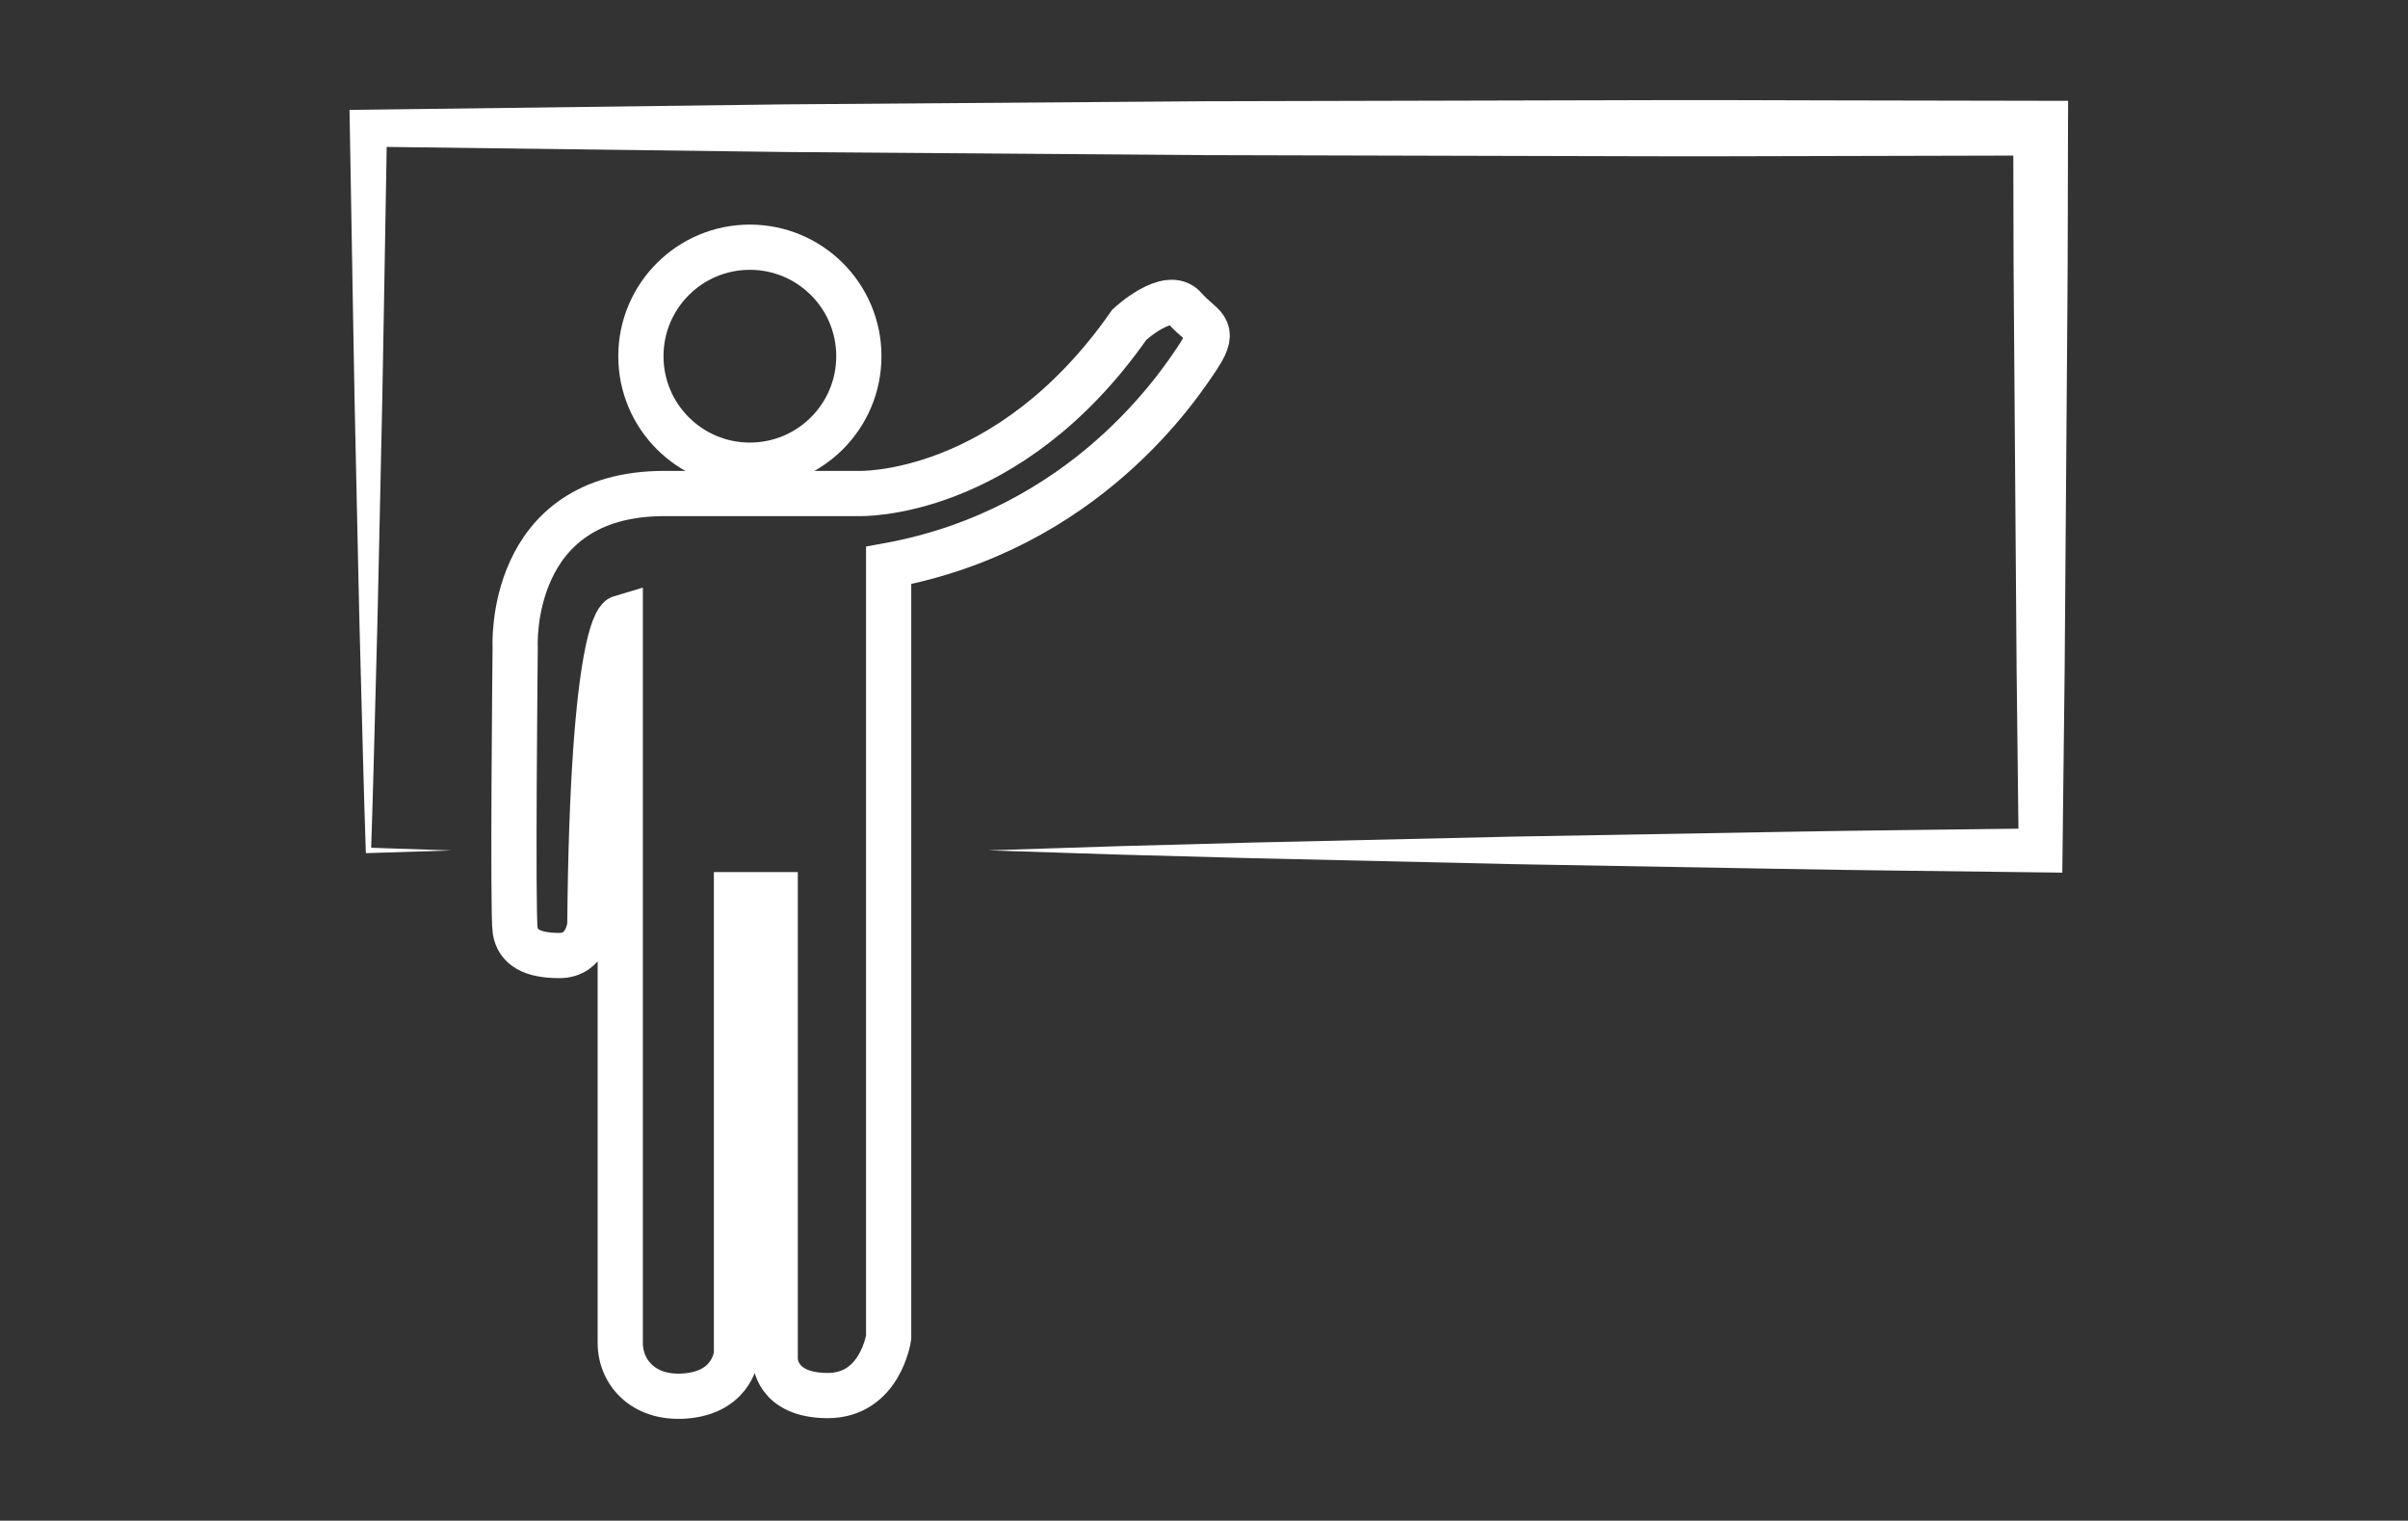 <?xml version="1.0" encoding="utf-8"?>
<!-- Generator: Adobe Illustrator 23.0.1, SVG Export Plug-In . SVG Version: 6.00 Build 0)  -->
<svg version="1.1" id="Lag_1" xmlns="http://www.w3.org/2000/svg" xmlns:xlink="http://www.w3.org/1999/xlink" x="0px" y="0px"
	 viewBox="0 0 426 269" style="enable-background:new 0 0 426 269;" xml:space="preserve">
<rect x="0" y="0" width="426" height="269" fill="#333333" stroke="none"/>
<style type="text/css">
	.st0{fill:#FFFFFF;}
	.st1{fill:none;stroke:#FFFFFF;stroke-width:8;stroke-miterlimit:10;}
</style>
<g>
	<path class="st0" d="M79.86,150.44l-14.68,0.47l-0.45,0.01l-0.02-0.48c-0.37-10.65-0.61-21.29-0.9-31.94
		c-0.31-10.65-0.49-21.29-0.74-31.94c-0.24-10.65-0.47-21.29-0.63-31.94l-0.55-31.94l-0.06-3.24l3.34-0.04l73.96-0.94l73.96-0.55
		l73.96-0.18c12.33-0.06,24.65,0,36.98,0.03L361,17.83l4.87,0.01l-0.02,4.84c-0.04,10.65-0.02,21.29-0.11,31.94l-0.24,31.94
		l-0.24,31.94l-0.37,31.94l-0.05,3.93l-3.83-0.05c-15.51-0.21-31.03-0.34-46.54-0.63l-46.54-0.82l-46.54-1.06l-23.27-0.63
		l-23.27-0.75l23.27-0.75l23.27-0.63l46.54-1.06l46.54-0.82c15.51-0.29,31.03-0.41,46.54-0.63l-3.88,3.88l-0.37-31.94l-0.24-31.94
		l-0.24-31.94c-0.1-10.65-0.07-21.29-0.11-31.94l4.85,4.85l-36.98,0.09c-12.33,0.03-24.65,0.08-36.98,0.03l-73.96-0.19l-73.96-0.55
		l-73.96-0.94l3.29-3.29l-0.55,31.94c-0.16,10.65-0.39,21.29-0.63,31.94c-0.25,10.65-0.43,21.29-0.74,31.94
		c-0.29,10.65-0.53,21.29-0.9,31.94l-0.47-0.47L79.86,150.44z"/>
</g>
<circle class="st1" cx="132.66" cy="63.01" r="19.28"/>
<path class="st1" d="M117.55,87.3h34.38c0,0,26.32,0.98,47.86-29.86c0,0,6.85-6.36,9.79-2.94c2.94,3.43,5.87,3.31,2.45,8.51
	c-3.43,5.2-20.07,30.65-54.82,37.01c0,136.57,0,136.57,0,136.57s-1.47,10.28-10.77,10.28c-9.3,0-9.3-6.36-9.3-6.36v-82.24h-6.85
	v81.26c0,0-0.49,6.36-8.32,7.34s-12.24-3.92-12.24-9.3c0-5.38,0-128.25,0-128.25s-4.9,1.47-5.38,54.33c0,0-0.49,5.38-5.38,5.38
	c-4.9,0-7.34-1.47-7.83-4.41c-0.49-2.94,0-50.1,0-50.1S89.65,87.3,117.55,87.3z"/>
</svg>
